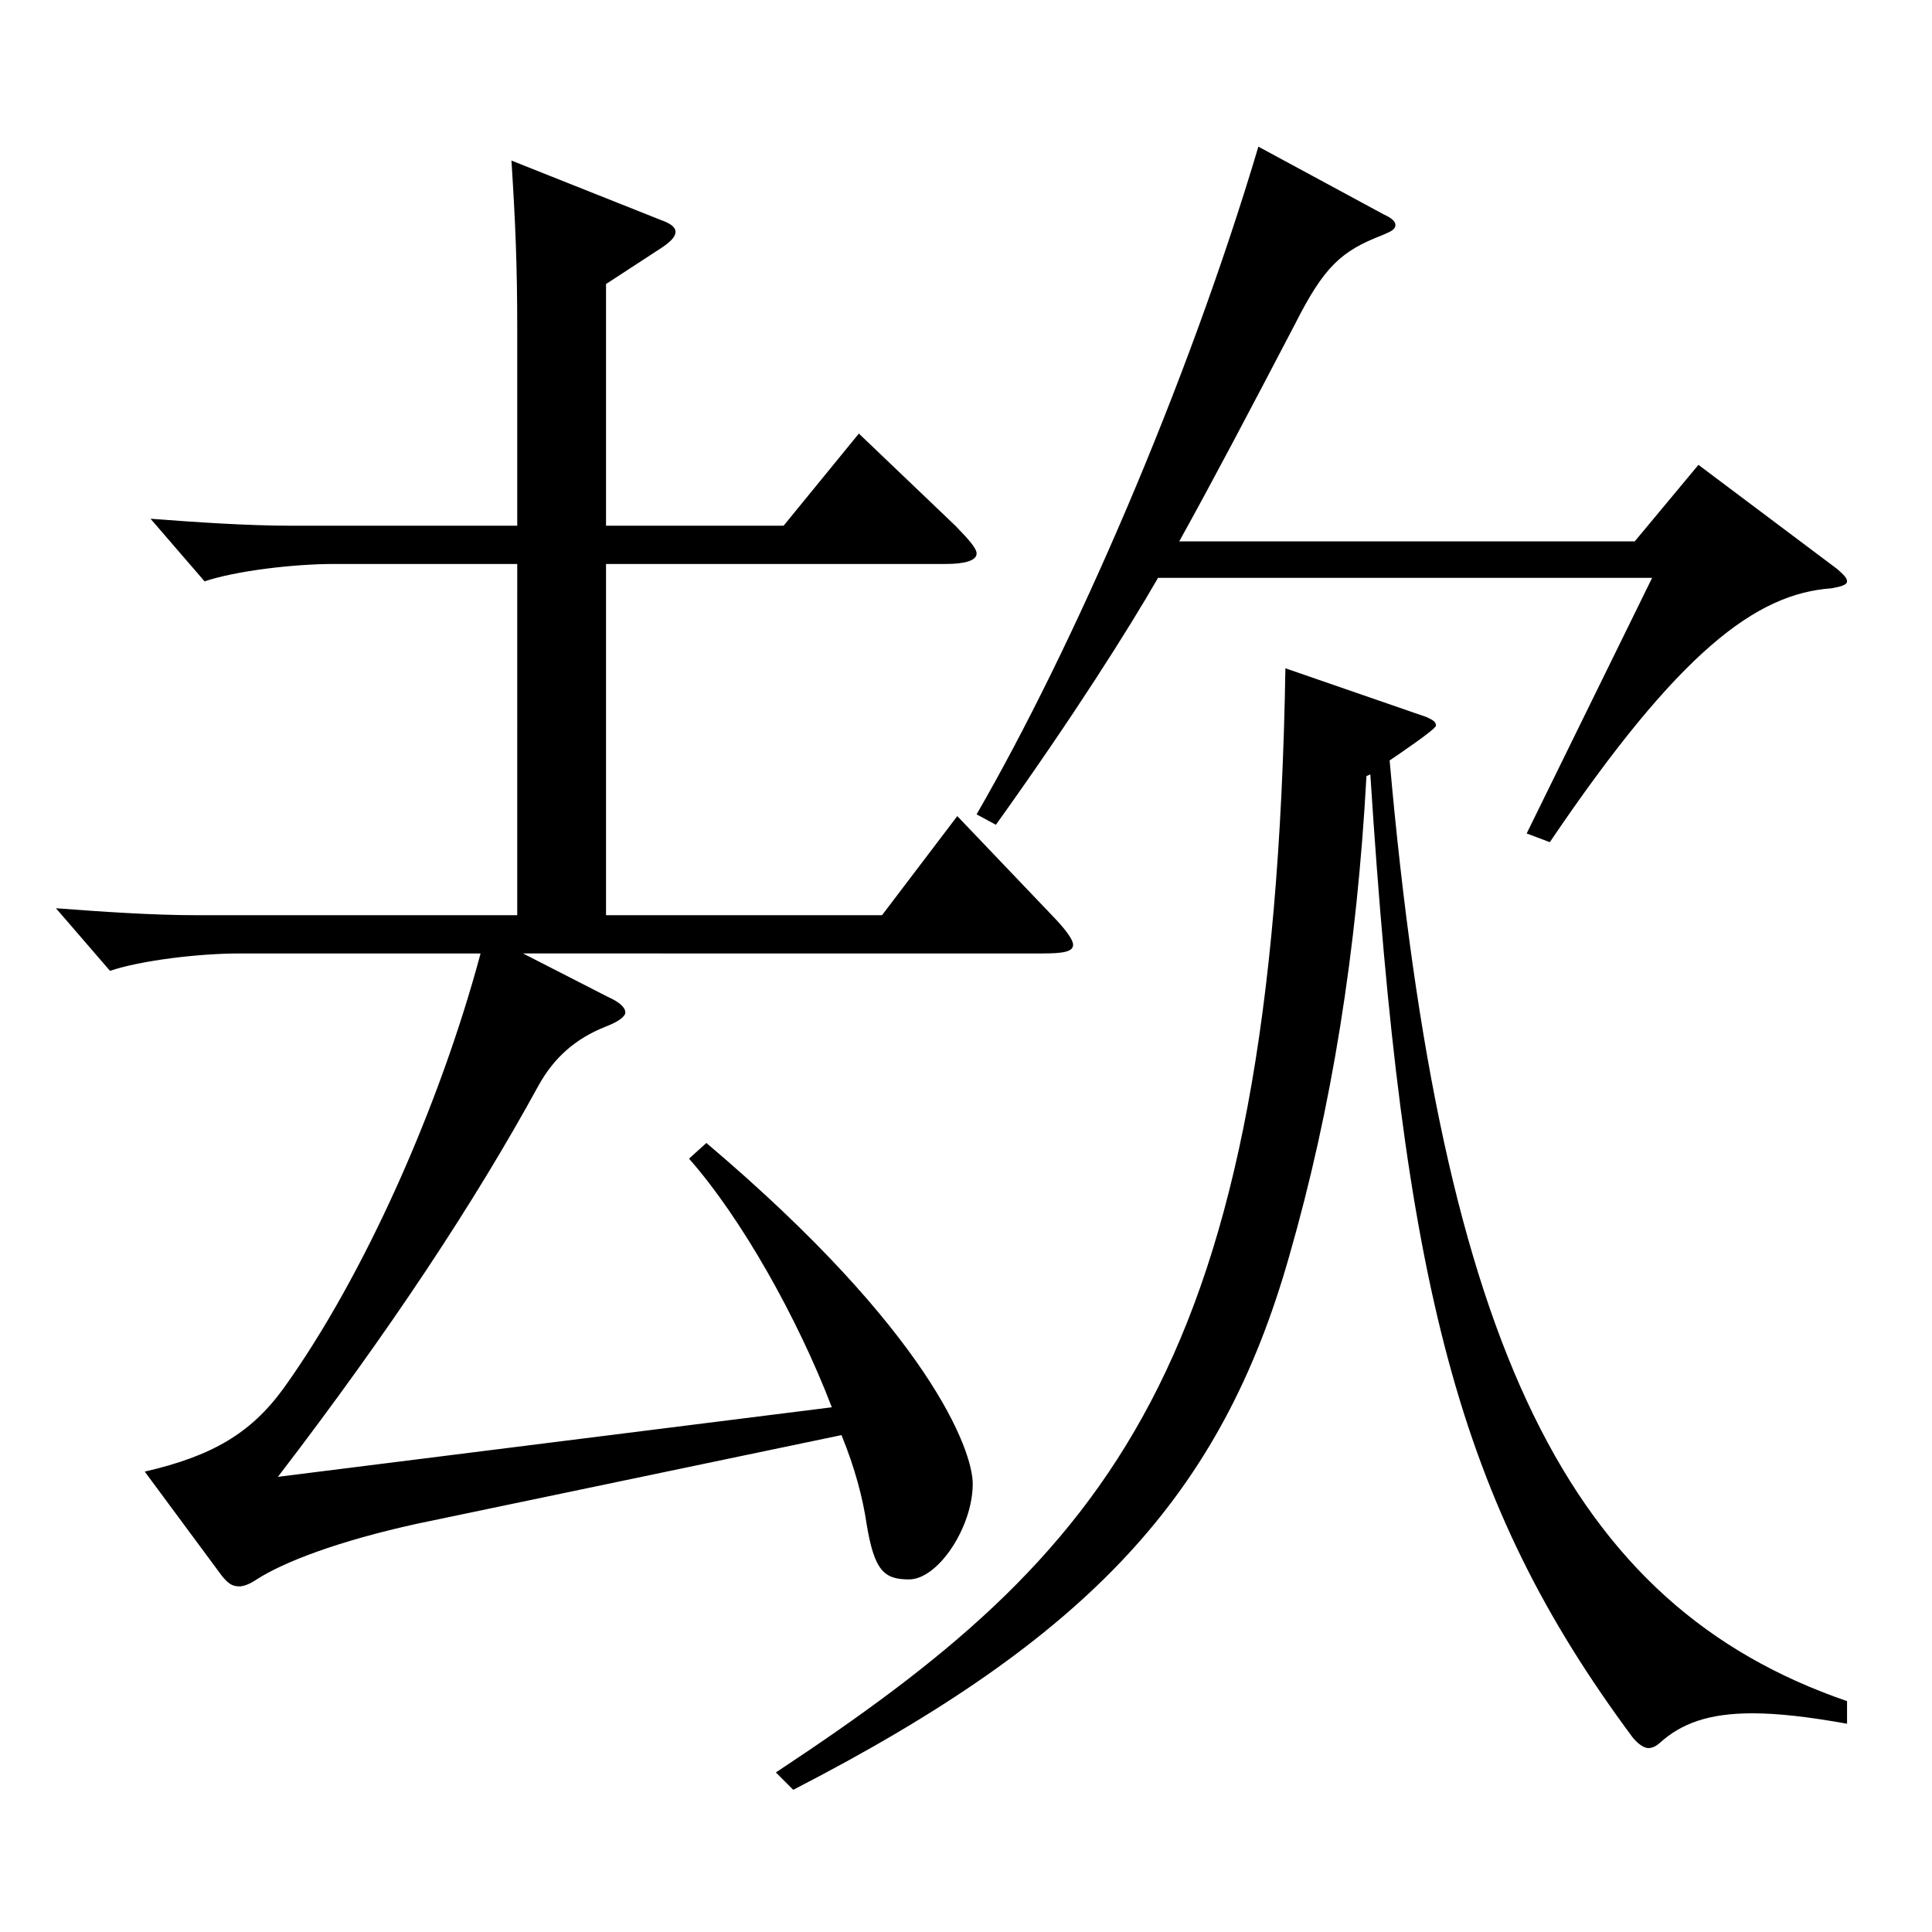 <?xml version="1.0" encoding="utf-8"?>
<!-- Generator: Adobe Illustrator 16.0.0, SVG Export Plug-In . SVG Version: 6.00 Build 0)  -->
<!DOCTYPE svg PUBLIC "-//W3C//DTD SVG 1.1//EN" "http://www.w3.org/Graphics/SVG/1.1/DTD/svg11.dtd">
<svg version="1.1" id="图层_1" xmlns="http://www.w3.org/2000/svg" xmlns:xlink="http://www.w3.org/1999/xlink" x="0px" y="0px"
	 width="1000px" height="1000px" viewBox="0 0 1000 1000" enable-background="new 0 0 1000 1000" xml:space="preserve">
<path d="M267.724,291.908h-94.904c-20.979,0-50.948,3.6-66.932,8.999l-27.973-32.399c23.977,1.8,49.95,3.6,72.927,3.6h116.882
	V171.309c0-35.1-0.999-56.699-2.996-88.199l76.922,30.6c4.995,1.8,7.992,3.6,7.992,6.3s-2.997,5.4-6.993,8.1l-28.971,18.9v125.099
	h91.907l38.961-47.699l49.949,47.699c6.993,7.2,10.989,11.7,10.989,14.4c0,3.6-5.994,5.4-15.983,5.4H313.678v181.798h142.856
	l38.96-51.299l48.951,51.299c6.993,7.2,10.988,12.601,10.988,15.3c0,3.601-4.994,4.5-15.983,4.5H270.721l43.956,22.5
	c5.994,2.7,8.991,5.4,8.991,8.101c0,1.8-2.997,4.5-9.99,7.199c-15.983,6.301-26.973,16.2-34.965,30.601
	c-32.967,60.299-76.923,126.898-134.864,202.498l286.711-36c-17.981-46.799-46.952-98.099-73.925-128.698l8.99-8.101
	c115.884,98.1,137.861,159.299,137.861,176.399c0,22.499-17.981,49.499-32.967,49.499c-12.987,0-17.981-4.5-21.978-28.8
	c-1.998-13.5-5.994-28.8-12.987-45.899l-219.778,45.899c-40.959,9-68.931,19.8-82.916,28.8c-3.996,2.7-6.993,3.601-8.991,3.601
	c-3.996,0-5.994-1.801-8.991-5.4l-39.96-54c34.965-8.1,54.945-19.8,71.928-43.199c41.958-58.5,80.919-146.699,101.897-224.999
	H123.869c-20.979,0-50.948,3.601-66.933,9l-27.972-32.399c23.976,1.8,49.949,3.6,72.927,3.6h165.832V291.908z M738.25,371.107
	c3.996,1.8,4.995,2.699,4.995,4.5c0,1.8-19.98,15.3-23.977,18c26.973,304.197,92.906,437.396,236.762,486.896v11.699
	c-19.98-3.6-35.964-5.399-48.951-5.399c-22.977,0-36.962,5.399-47.951,15.3c-1.998,1.8-3.996,2.7-5.994,2.7s-4.995-1.8-7.992-5.4
	c-90.908-122.399-118.88-233.998-135.862-498.597l-1.998,0.9c-4.995,90.899-17.982,171.898-39.96,248.398
	C632.356,773.404,564.425,847.204,410.58,926.403l-8.991-9c171.827-113.399,257.74-207.898,263.734-571.496L738.25,371.107z
	 M599.39,299.107c-14.984,26.1-43.956,72-83.915,127.8l-9.99-5.4c49.949-86.399,108.891-221.398,145.853-345.598l64.935,35.1
	c3.996,1.8,5.994,3.601,5.994,5.4c0,2.7-2.997,3.6-6.993,5.399c-20.979,8.101-29.97,16.2-44.954,45.9
	c-23.976,45.899-42.957,81.899-59.939,112.499h235.762l32.967-39.6l71.928,53.999c2.997,2.7,4.995,4.5,4.995,6.3
	c0,1.801-2.997,2.7-7.992,3.601c-38.961,2.7-78.92,32.399-145.853,131.398l-11.988-4.5l64.935-132.299H599.39z"/>
</svg>
